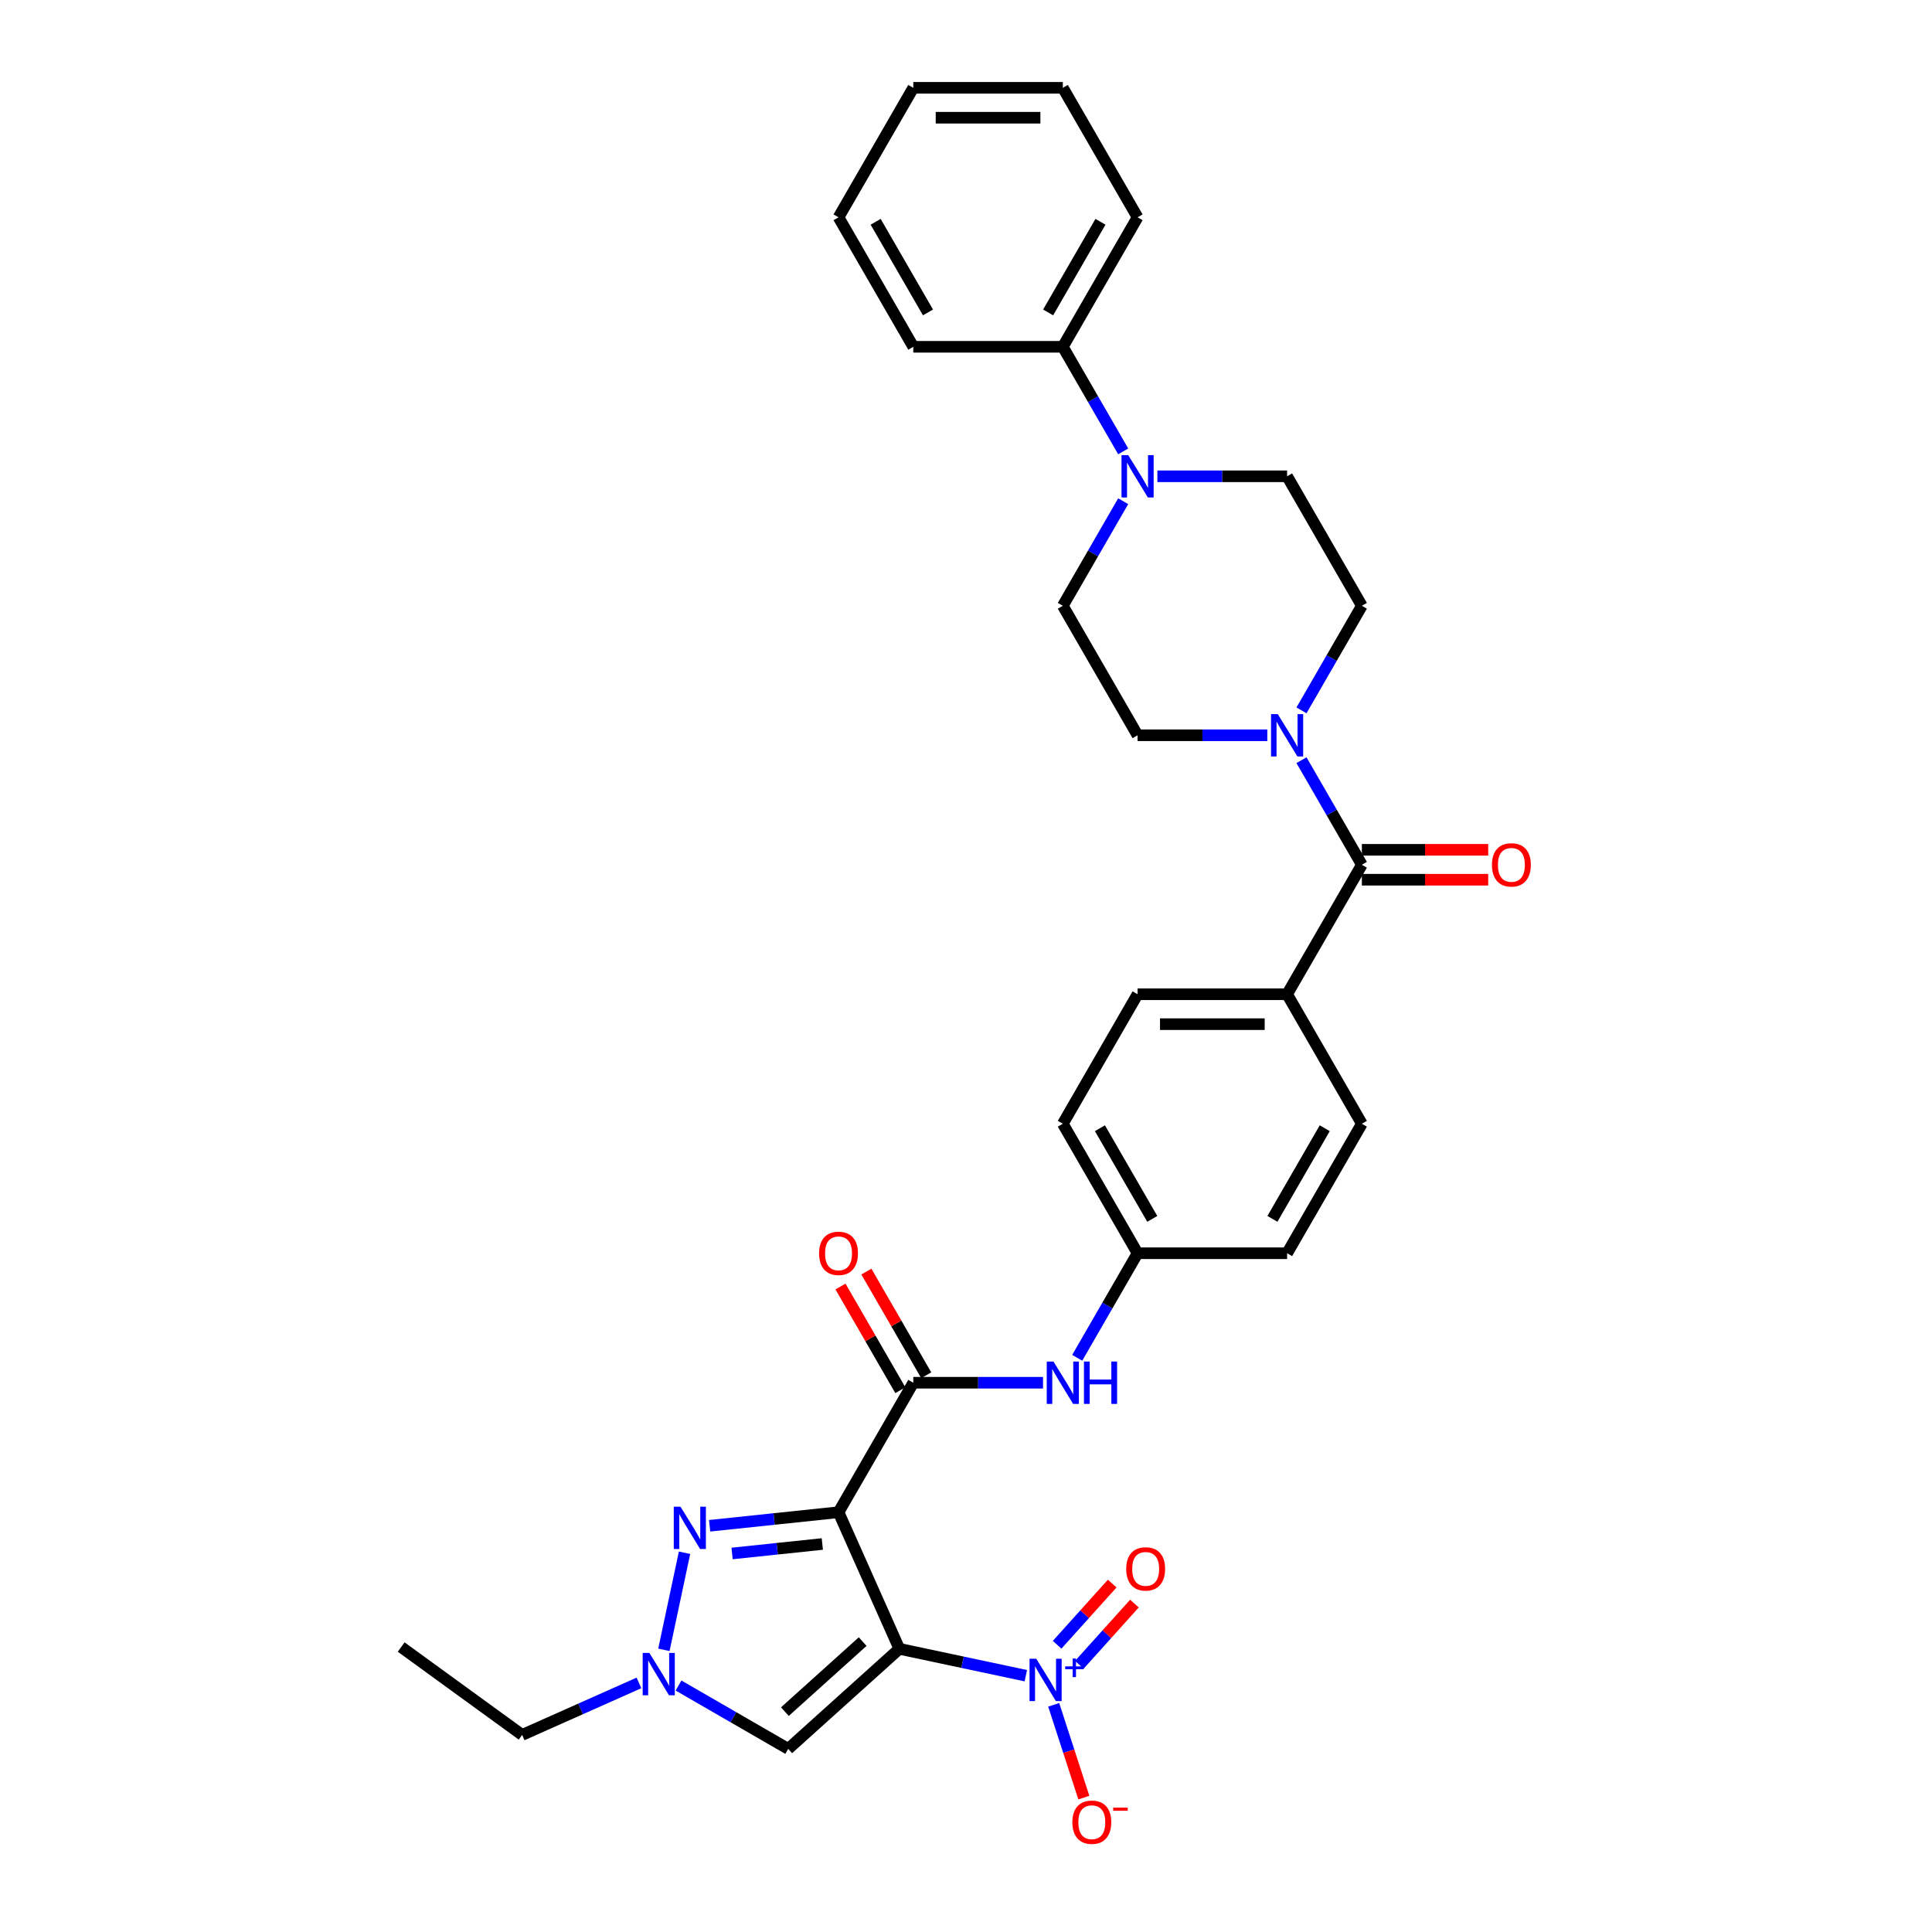 <?xml version='1.0' encoding='iso-8859-1'?>
<svg version='1.1' baseProfile='full'
              xmlns='http://www.w3.org/2000/svg'
                      xmlns:rdkit='http://www.rdkit.org/xml'
                      xmlns:xlink='http://www.w3.org/1999/xlink'
                  xml:space='preserve'
width='1000px' height='1000px' viewBox='0 0 1000 1000'>
<!-- END OF HEADER -->
<rect style='opacity:1.0;fill:#FFFFFF;stroke:none' width='1000' height='1000' x='0' y='0'> </rect>
<path class='bond-0' d='M 465.501,853.426 L 434.022,782.724' style='fill:none;fill-rule:evenodd;stroke:#000000;stroke-width:6px;stroke-linecap:butt;stroke-linejoin:miter;stroke-opacity:1' />
<path class='bond-1' d='M 465.501,853.426 L 498.228,860.382' style='fill:none;fill-rule:evenodd;stroke:#000000;stroke-width:6px;stroke-linecap:butt;stroke-linejoin:miter;stroke-opacity:1' />
<path class='bond-1' d='M 498.228,860.382 L 530.956,867.339' style='fill:none;fill-rule:evenodd;stroke:#0000FF;stroke-width:6px;stroke-linecap:butt;stroke-linejoin:miter;stroke-opacity:1' />
<path class='bond-4' d='M 465.501,853.426 L 407.986,905.212' style='fill:none;fill-rule:evenodd;stroke:#000000;stroke-width:6px;stroke-linecap:butt;stroke-linejoin:miter;stroke-opacity:1' />
<path class='bond-4' d='M 446.516,849.691 L 406.256,885.941' style='fill:none;fill-rule:evenodd;stroke:#000000;stroke-width:6px;stroke-linecap:butt;stroke-linejoin:miter;stroke-opacity:1' />
<path class='bond-2' d='M 434.022,782.724 L 400.661,786.23' style='fill:none;fill-rule:evenodd;stroke:#000000;stroke-width:6px;stroke-linecap:butt;stroke-linejoin:miter;stroke-opacity:1' />
<path class='bond-2' d='M 400.661,786.23 L 367.3,789.737' style='fill:none;fill-rule:evenodd;stroke:#0000FF;stroke-width:6px;stroke-linecap:butt;stroke-linejoin:miter;stroke-opacity:1' />
<path class='bond-2' d='M 425.632,799.17 L 402.279,801.624' style='fill:none;fill-rule:evenodd;stroke:#000000;stroke-width:6px;stroke-linecap:butt;stroke-linejoin:miter;stroke-opacity:1' />
<path class='bond-2' d='M 402.279,801.624 L 378.926,804.078' style='fill:none;fill-rule:evenodd;stroke:#0000FF;stroke-width:6px;stroke-linecap:butt;stroke-linejoin:miter;stroke-opacity:1' />
<path class='bond-3' d='M 434.022,782.724 L 472.719,715.699' style='fill:none;fill-rule:evenodd;stroke:#000000;stroke-width:6px;stroke-linecap:butt;stroke-linejoin:miter;stroke-opacity:1' />
<path class='bond-10' d='M 545.392,882.411 L 553.196,906.427' style='fill:none;fill-rule:evenodd;stroke:#0000FF;stroke-width:6px;stroke-linecap:butt;stroke-linejoin:miter;stroke-opacity:1' />
<path class='bond-10' d='M 553.196,906.427 L 560.999,930.444' style='fill:none;fill-rule:evenodd;stroke:#FF0000;stroke-width:6px;stroke-linecap:butt;stroke-linejoin:miter;stroke-opacity:1' />
<path class='bond-12' d='M 558.667,861.687 L 572.925,845.852' style='fill:none;fill-rule:evenodd;stroke:#0000FF;stroke-width:6px;stroke-linecap:butt;stroke-linejoin:miter;stroke-opacity:1' />
<path class='bond-12' d='M 572.925,845.852 L 587.182,830.018' style='fill:none;fill-rule:evenodd;stroke:#FF0000;stroke-width:6px;stroke-linecap:butt;stroke-linejoin:miter;stroke-opacity:1' />
<path class='bond-12' d='M 547.165,851.329 L 561.422,835.495' style='fill:none;fill-rule:evenodd;stroke:#0000FF;stroke-width:6px;stroke-linecap:butt;stroke-linejoin:miter;stroke-opacity:1' />
<path class='bond-12' d='M 561.422,835.495 L 575.679,819.661' style='fill:none;fill-rule:evenodd;stroke:#FF0000;stroke-width:6px;stroke-linecap:butt;stroke-linejoin:miter;stroke-opacity:1' />
<path class='bond-32' d='M 354.312,803.707 L 343.633,853.951' style='fill:none;fill-rule:evenodd;stroke:#0000FF;stroke-width:6px;stroke-linecap:butt;stroke-linejoin:miter;stroke-opacity:1' />
<path class='bond-9' d='M 472.719,715.699 L 506.292,715.699' style='fill:none;fill-rule:evenodd;stroke:#000000;stroke-width:6px;stroke-linecap:butt;stroke-linejoin:miter;stroke-opacity:1' />
<path class='bond-9' d='M 506.292,715.699 L 539.865,715.699' style='fill:none;fill-rule:evenodd;stroke:#0000FF;stroke-width:6px;stroke-linecap:butt;stroke-linejoin:miter;stroke-opacity:1' />
<path class='bond-13' d='M 479.421,711.83 L 463.929,684.996' style='fill:none;fill-rule:evenodd;stroke:#000000;stroke-width:6px;stroke-linecap:butt;stroke-linejoin:miter;stroke-opacity:1' />
<path class='bond-13' d='M 463.929,684.996 L 448.437,658.163' style='fill:none;fill-rule:evenodd;stroke:#FF0000;stroke-width:6px;stroke-linecap:butt;stroke-linejoin:miter;stroke-opacity:1' />
<path class='bond-13' d='M 466.016,719.569 L 450.524,692.736' style='fill:none;fill-rule:evenodd;stroke:#000000;stroke-width:6px;stroke-linecap:butt;stroke-linejoin:miter;stroke-opacity:1' />
<path class='bond-13' d='M 450.524,692.736 L 435.032,665.903' style='fill:none;fill-rule:evenodd;stroke:#FF0000;stroke-width:6px;stroke-linecap:butt;stroke-linejoin:miter;stroke-opacity:1' />
<path class='bond-5' d='M 407.986,905.212 L 379.598,888.822' style='fill:none;fill-rule:evenodd;stroke:#000000;stroke-width:6px;stroke-linecap:butt;stroke-linejoin:miter;stroke-opacity:1' />
<path class='bond-5' d='M 379.598,888.822 L 351.209,872.432' style='fill:none;fill-rule:evenodd;stroke:#0000FF;stroke-width:6px;stroke-linecap:butt;stroke-linejoin:miter;stroke-opacity:1' />
<path class='bond-25' d='M 330.715,871.078 L 300.487,884.536' style='fill:none;fill-rule:evenodd;stroke:#0000FF;stroke-width:6px;stroke-linecap:butt;stroke-linejoin:miter;stroke-opacity:1' />
<path class='bond-25' d='M 300.487,884.536 L 270.26,897.994' style='fill:none;fill-rule:evenodd;stroke:#000000;stroke-width:6px;stroke-linecap:butt;stroke-linejoin:miter;stroke-opacity:1' />
<path class='bond-6' d='M 704.898,447.601 L 666.202,514.626' style='fill:none;fill-rule:evenodd;stroke:#000000;stroke-width:6px;stroke-linecap:butt;stroke-linejoin:miter;stroke-opacity:1' />
<path class='bond-7' d='M 704.898,447.601 L 689.272,420.536' style='fill:none;fill-rule:evenodd;stroke:#000000;stroke-width:6px;stroke-linecap:butt;stroke-linejoin:miter;stroke-opacity:1' />
<path class='bond-7' d='M 689.272,420.536 L 673.646,393.471' style='fill:none;fill-rule:evenodd;stroke:#0000FF;stroke-width:6px;stroke-linecap:butt;stroke-linejoin:miter;stroke-opacity:1' />
<path class='bond-18' d='M 704.898,455.341 L 737.597,455.341' style='fill:none;fill-rule:evenodd;stroke:#000000;stroke-width:6px;stroke-linecap:butt;stroke-linejoin:miter;stroke-opacity:1' />
<path class='bond-18' d='M 737.597,455.341 L 770.296,455.341' style='fill:none;fill-rule:evenodd;stroke:#FF0000;stroke-width:6px;stroke-linecap:butt;stroke-linejoin:miter;stroke-opacity:1' />
<path class='bond-18' d='M 704.898,439.862 L 737.597,439.862' style='fill:none;fill-rule:evenodd;stroke:#000000;stroke-width:6px;stroke-linecap:butt;stroke-linejoin:miter;stroke-opacity:1' />
<path class='bond-18' d='M 737.597,439.862 L 770.296,439.862' style='fill:none;fill-rule:evenodd;stroke:#FF0000;stroke-width:6px;stroke-linecap:butt;stroke-linejoin:miter;stroke-opacity:1' />
<path class='bond-14' d='M 673.646,367.683 L 689.272,340.618' style='fill:none;fill-rule:evenodd;stroke:#0000FF;stroke-width:6px;stroke-linecap:butt;stroke-linejoin:miter;stroke-opacity:1' />
<path class='bond-14' d='M 689.272,340.618 L 704.898,313.552' style='fill:none;fill-rule:evenodd;stroke:#000000;stroke-width:6px;stroke-linecap:butt;stroke-linejoin:miter;stroke-opacity:1' />
<path class='bond-15' d='M 655.955,380.577 L 622.382,380.577' style='fill:none;fill-rule:evenodd;stroke:#0000FF;stroke-width:6px;stroke-linecap:butt;stroke-linejoin:miter;stroke-opacity:1' />
<path class='bond-15' d='M 622.382,380.577 L 588.809,380.577' style='fill:none;fill-rule:evenodd;stroke:#000000;stroke-width:6px;stroke-linecap:butt;stroke-linejoin:miter;stroke-opacity:1' />
<path class='bond-8' d='M 581.364,259.422 L 565.738,286.487' style='fill:none;fill-rule:evenodd;stroke:#0000FF;stroke-width:6px;stroke-linecap:butt;stroke-linejoin:miter;stroke-opacity:1' />
<path class='bond-8' d='M 565.738,286.487 L 550.112,313.552' style='fill:none;fill-rule:evenodd;stroke:#000000;stroke-width:6px;stroke-linecap:butt;stroke-linejoin:miter;stroke-opacity:1' />
<path class='bond-19' d='M 581.364,233.634 L 565.738,206.569' style='fill:none;fill-rule:evenodd;stroke:#0000FF;stroke-width:6px;stroke-linecap:butt;stroke-linejoin:miter;stroke-opacity:1' />
<path class='bond-19' d='M 565.738,206.569 L 550.112,179.503' style='fill:none;fill-rule:evenodd;stroke:#000000;stroke-width:6px;stroke-linecap:butt;stroke-linejoin:miter;stroke-opacity:1' />
<path class='bond-34' d='M 599.055,246.528 L 632.629,246.528' style='fill:none;fill-rule:evenodd;stroke:#0000FF;stroke-width:6px;stroke-linecap:butt;stroke-linejoin:miter;stroke-opacity:1' />
<path class='bond-34' d='M 632.629,246.528 L 666.202,246.528' style='fill:none;fill-rule:evenodd;stroke:#000000;stroke-width:6px;stroke-linecap:butt;stroke-linejoin:miter;stroke-opacity:1' />
<path class='bond-20' d='M 557.556,702.806 L 573.182,675.74' style='fill:none;fill-rule:evenodd;stroke:#0000FF;stroke-width:6px;stroke-linecap:butt;stroke-linejoin:miter;stroke-opacity:1' />
<path class='bond-20' d='M 573.182,675.74 L 588.809,648.675' style='fill:none;fill-rule:evenodd;stroke:#000000;stroke-width:6px;stroke-linecap:butt;stroke-linejoin:miter;stroke-opacity:1' />
<path class='bond-11' d='M 666.202,514.626 L 588.809,514.626' style='fill:none;fill-rule:evenodd;stroke:#000000;stroke-width:6px;stroke-linecap:butt;stroke-linejoin:miter;stroke-opacity:1' />
<path class='bond-11' d='M 654.593,530.105 L 600.418,530.105' style='fill:none;fill-rule:evenodd;stroke:#000000;stroke-width:6px;stroke-linecap:butt;stroke-linejoin:miter;stroke-opacity:1' />
<path class='bond-33' d='M 666.202,514.626 L 704.898,581.65' style='fill:none;fill-rule:evenodd;stroke:#000000;stroke-width:6px;stroke-linecap:butt;stroke-linejoin:miter;stroke-opacity:1' />
<path class='bond-17' d='M 704.898,313.552 L 666.202,246.528' style='fill:none;fill-rule:evenodd;stroke:#000000;stroke-width:6px;stroke-linecap:butt;stroke-linejoin:miter;stroke-opacity:1' />
<path class='bond-16' d='M 588.809,380.577 L 550.112,313.552' style='fill:none;fill-rule:evenodd;stroke:#000000;stroke-width:6px;stroke-linecap:butt;stroke-linejoin:miter;stroke-opacity:1' />
<path class='bond-26' d='M 550.112,179.503 L 588.809,112.479' style='fill:none;fill-rule:evenodd;stroke:#000000;stroke-width:6px;stroke-linecap:butt;stroke-linejoin:miter;stroke-opacity:1' />
<path class='bond-26' d='M 542.512,161.711 L 569.599,114.793' style='fill:none;fill-rule:evenodd;stroke:#000000;stroke-width:6px;stroke-linecap:butt;stroke-linejoin:miter;stroke-opacity:1' />
<path class='bond-27' d='M 550.112,179.503 L 472.719,179.503' style='fill:none;fill-rule:evenodd;stroke:#000000;stroke-width:6px;stroke-linecap:butt;stroke-linejoin:miter;stroke-opacity:1' />
<path class='bond-23' d='M 588.809,648.675 L 666.202,648.675' style='fill:none;fill-rule:evenodd;stroke:#000000;stroke-width:6px;stroke-linecap:butt;stroke-linejoin:miter;stroke-opacity:1' />
<path class='bond-24' d='M 588.809,648.675 L 550.112,581.65' style='fill:none;fill-rule:evenodd;stroke:#000000;stroke-width:6px;stroke-linecap:butt;stroke-linejoin:miter;stroke-opacity:1' />
<path class='bond-24' d='M 596.409,630.882 L 569.321,583.965' style='fill:none;fill-rule:evenodd;stroke:#000000;stroke-width:6px;stroke-linecap:butt;stroke-linejoin:miter;stroke-opacity:1' />
<path class='bond-21' d='M 704.898,581.65 L 666.202,648.675' style='fill:none;fill-rule:evenodd;stroke:#000000;stroke-width:6px;stroke-linecap:butt;stroke-linejoin:miter;stroke-opacity:1' />
<path class='bond-21' d='M 685.689,583.965 L 658.601,630.882' style='fill:none;fill-rule:evenodd;stroke:#000000;stroke-width:6px;stroke-linecap:butt;stroke-linejoin:miter;stroke-opacity:1' />
<path class='bond-22' d='M 588.809,514.626 L 550.112,581.65' style='fill:none;fill-rule:evenodd;stroke:#000000;stroke-width:6px;stroke-linecap:butt;stroke-linejoin:miter;stroke-opacity:1' />
<path class='bond-28' d='M 270.26,897.994 L 207.647,852.504' style='fill:none;fill-rule:evenodd;stroke:#000000;stroke-width:6px;stroke-linecap:butt;stroke-linejoin:miter;stroke-opacity:1' />
<path class='bond-30' d='M 588.809,112.479 L 550.112,45.455' style='fill:none;fill-rule:evenodd;stroke:#000000;stroke-width:6px;stroke-linecap:butt;stroke-linejoin:miter;stroke-opacity:1' />
<path class='bond-29' d='M 472.719,179.503 L 434.022,112.479' style='fill:none;fill-rule:evenodd;stroke:#000000;stroke-width:6px;stroke-linecap:butt;stroke-linejoin:miter;stroke-opacity:1' />
<path class='bond-29' d='M 480.319,161.711 L 453.232,114.793' style='fill:none;fill-rule:evenodd;stroke:#000000;stroke-width:6px;stroke-linecap:butt;stroke-linejoin:miter;stroke-opacity:1' />
<path class='bond-31' d='M 434.022,112.479 L 472.719,45.455' style='fill:none;fill-rule:evenodd;stroke:#000000;stroke-width:6px;stroke-linecap:butt;stroke-linejoin:miter;stroke-opacity:1' />
<path class='bond-35' d='M 550.112,45.455 L 472.719,45.455' style='fill:none;fill-rule:evenodd;stroke:#000000;stroke-width:6px;stroke-linecap:butt;stroke-linejoin:miter;stroke-opacity:1' />
<path class='bond-35' d='M 538.503,60.933 L 484.328,60.933' style='fill:none;fill-rule:evenodd;stroke:#000000;stroke-width:6px;stroke-linecap:butt;stroke-linejoin:miter;stroke-opacity:1' />
<path  class='atom-2' d='M 536.358 858.558
L 543.54 870.167
Q 544.252 871.312, 545.397 873.387
Q 546.543 875.461, 546.605 875.585
L 546.605 858.558
L 549.515 858.558
L 549.515 880.476
L 546.512 880.476
L 538.804 867.783
Q 537.906 866.297, 536.946 864.595
Q 536.017 862.892, 535.739 862.366
L 535.739 880.476
L 532.891 880.476
L 532.891 858.558
L 536.358 858.558
' fill='#0000FF'/>
<path  class='atom-2' d='M 551.354 862.509
L 555.215 862.509
L 555.215 858.443
L 556.932 858.443
L 556.932 862.509
L 560.895 862.509
L 560.895 863.98
L 556.932 863.98
L 556.932 868.066
L 555.215 868.066
L 555.215 863.98
L 551.354 863.98
L 551.354 862.509
' fill='#0000FF'/>
<path  class='atom-3' d='M 352.208 779.855
L 359.39 791.464
Q 360.102 792.609, 361.248 794.683
Q 362.393 796.757, 362.455 796.881
L 362.455 779.855
L 365.365 779.855
L 365.365 801.772
L 362.362 801.772
L 354.654 789.08
Q 353.756 787.594, 352.796 785.891
Q 351.868 784.189, 351.589 783.662
L 351.589 801.772
L 348.741 801.772
L 348.741 779.855
L 352.208 779.855
' fill='#0000FF'/>
<path  class='atom-6' d='M 336.117 855.557
L 343.299 867.166
Q 344.011 868.311, 345.157 870.385
Q 346.302 872.459, 346.364 872.583
L 346.364 855.557
L 349.274 855.557
L 349.274 877.474
L 346.271 877.474
L 338.563 864.782
Q 337.665 863.296, 336.705 861.593
Q 335.777 859.891, 335.498 859.364
L 335.498 877.474
L 332.65 877.474
L 332.65 855.557
L 336.117 855.557
' fill='#0000FF'/>
<path  class='atom-8' d='M 661.357 369.618
L 668.539 381.227
Q 669.251 382.372, 670.396 384.447
Q 671.542 386.521, 671.604 386.645
L 671.604 369.618
L 674.514 369.618
L 674.514 391.536
L 671.511 391.536
L 663.803 378.843
Q 662.905 377.357, 661.945 375.655
Q 661.016 373.952, 660.738 373.426
L 660.738 391.536
L 657.89 391.536
L 657.89 369.618
L 661.357 369.618
' fill='#0000FF'/>
<path  class='atom-9' d='M 583.964 235.569
L 591.146 247.178
Q 591.858 248.323, 593.003 250.398
Q 594.149 252.472, 594.211 252.596
L 594.211 235.569
L 597.121 235.569
L 597.121 257.487
L 594.118 257.487
L 586.409 244.794
Q 585.512 243.308, 584.552 241.606
Q 583.623 239.903, 583.345 239.377
L 583.345 257.487
L 580.497 257.487
L 580.497 235.569
L 583.964 235.569
' fill='#0000FF'/>
<path  class='atom-10' d='M 545.267 704.74
L 552.449 716.349
Q 553.161 717.495, 554.307 719.569
Q 555.452 721.643, 555.514 721.767
L 555.514 704.74
L 558.424 704.74
L 558.424 726.658
L 555.421 726.658
L 547.713 713.966
Q 546.815 712.48, 545.855 710.777
Q 544.927 709.074, 544.648 708.548
L 544.648 726.658
L 541.8 726.658
L 541.8 704.74
L 545.267 704.74
' fill='#0000FF'/>
<path  class='atom-10' d='M 561.055 704.74
L 564.027 704.74
L 564.027 714.059
L 575.234 714.059
L 575.234 704.74
L 578.206 704.74
L 578.206 726.658
L 575.234 726.658
L 575.234 716.535
L 564.027 716.535
L 564.027 726.658
L 561.055 726.658
L 561.055 704.74
' fill='#0000FF'/>
<path  class='atom-11' d='M 555.057 943.184
Q 555.057 937.921, 557.658 934.98
Q 560.258 932.04, 565.119 932.04
Q 569.979 932.04, 572.579 934.98
Q 575.18 937.921, 575.18 943.184
Q 575.18 948.509, 572.548 951.543
Q 569.917 954.545, 565.119 954.545
Q 560.289 954.545, 557.658 951.543
Q 555.057 948.54, 555.057 943.184
M 565.119 952.069
Q 568.462 952.069, 570.257 949.84
Q 572.084 947.58, 572.084 943.184
Q 572.084 938.881, 570.257 936.714
Q 568.462 934.516, 565.119 934.516
Q 561.775 934.516, 559.949 936.683
Q 558.153 938.85, 558.153 943.184
Q 558.153 947.611, 559.949 949.84
Q 561.775 952.069, 565.119 952.069
' fill='#FF0000'/>
<path  class='atom-11' d='M 576.201 935.617
L 583.7 935.617
L 583.7 937.251
L 576.201 937.251
L 576.201 935.617
' fill='#FF0000'/>
<path  class='atom-13' d='M 582.928 812.064
Q 582.928 806.802, 585.528 803.861
Q 588.129 800.92, 592.989 800.92
Q 597.849 800.92, 600.45 803.861
Q 603.05 806.802, 603.05 812.064
Q 603.05 817.389, 600.419 820.423
Q 597.787 823.426, 592.989 823.426
Q 588.16 823.426, 585.528 820.423
Q 582.928 817.42, 582.928 812.064
M 592.989 820.949
Q 596.332 820.949, 598.128 818.72
Q 599.954 816.46, 599.954 812.064
Q 599.954 807.761, 598.128 805.594
Q 596.332 803.396, 592.989 803.396
Q 589.646 803.396, 587.819 805.563
Q 586.024 807.73, 586.024 812.064
Q 586.024 816.491, 587.819 818.72
Q 589.646 820.949, 592.989 820.949
' fill='#FF0000'/>
<path  class='atom-14' d='M 423.961 648.737
Q 423.961 643.474, 426.561 640.533
Q 429.162 637.592, 434.022 637.592
Q 438.882 637.592, 441.483 640.533
Q 444.083 643.474, 444.083 648.737
Q 444.083 654.061, 441.452 657.095
Q 438.821 660.098, 434.022 660.098
Q 429.193 660.098, 426.561 657.095
Q 423.961 654.092, 423.961 648.737
M 434.022 657.621
Q 437.366 657.621, 439.161 655.393
Q 440.988 653.133, 440.988 648.737
Q 440.988 644.434, 439.161 642.267
Q 437.366 640.069, 434.022 640.069
Q 430.679 640.069, 428.852 642.236
Q 427.057 644.403, 427.057 648.737
Q 427.057 653.164, 428.852 655.393
Q 430.679 657.621, 434.022 657.621
' fill='#FF0000'/>
<path  class='atom-19' d='M 772.23 447.663
Q 772.23 442.401, 774.831 439.46
Q 777.431 436.519, 782.292 436.519
Q 787.152 436.519, 789.752 439.46
Q 792.353 442.401, 792.353 447.663
Q 792.353 452.988, 789.721 456.022
Q 787.09 459.025, 782.292 459.025
Q 777.462 459.025, 774.831 456.022
Q 772.23 453.019, 772.23 447.663
M 782.292 456.548
Q 785.635 456.548, 787.43 454.319
Q 789.257 452.059, 789.257 447.663
Q 789.257 443.36, 787.43 441.193
Q 785.635 438.995, 782.292 438.995
Q 778.948 438.995, 777.122 441.162
Q 775.326 443.329, 775.326 447.663
Q 775.326 452.09, 777.122 454.319
Q 778.948 456.548, 782.292 456.548
' fill='#FF0000'/>
</svg>
